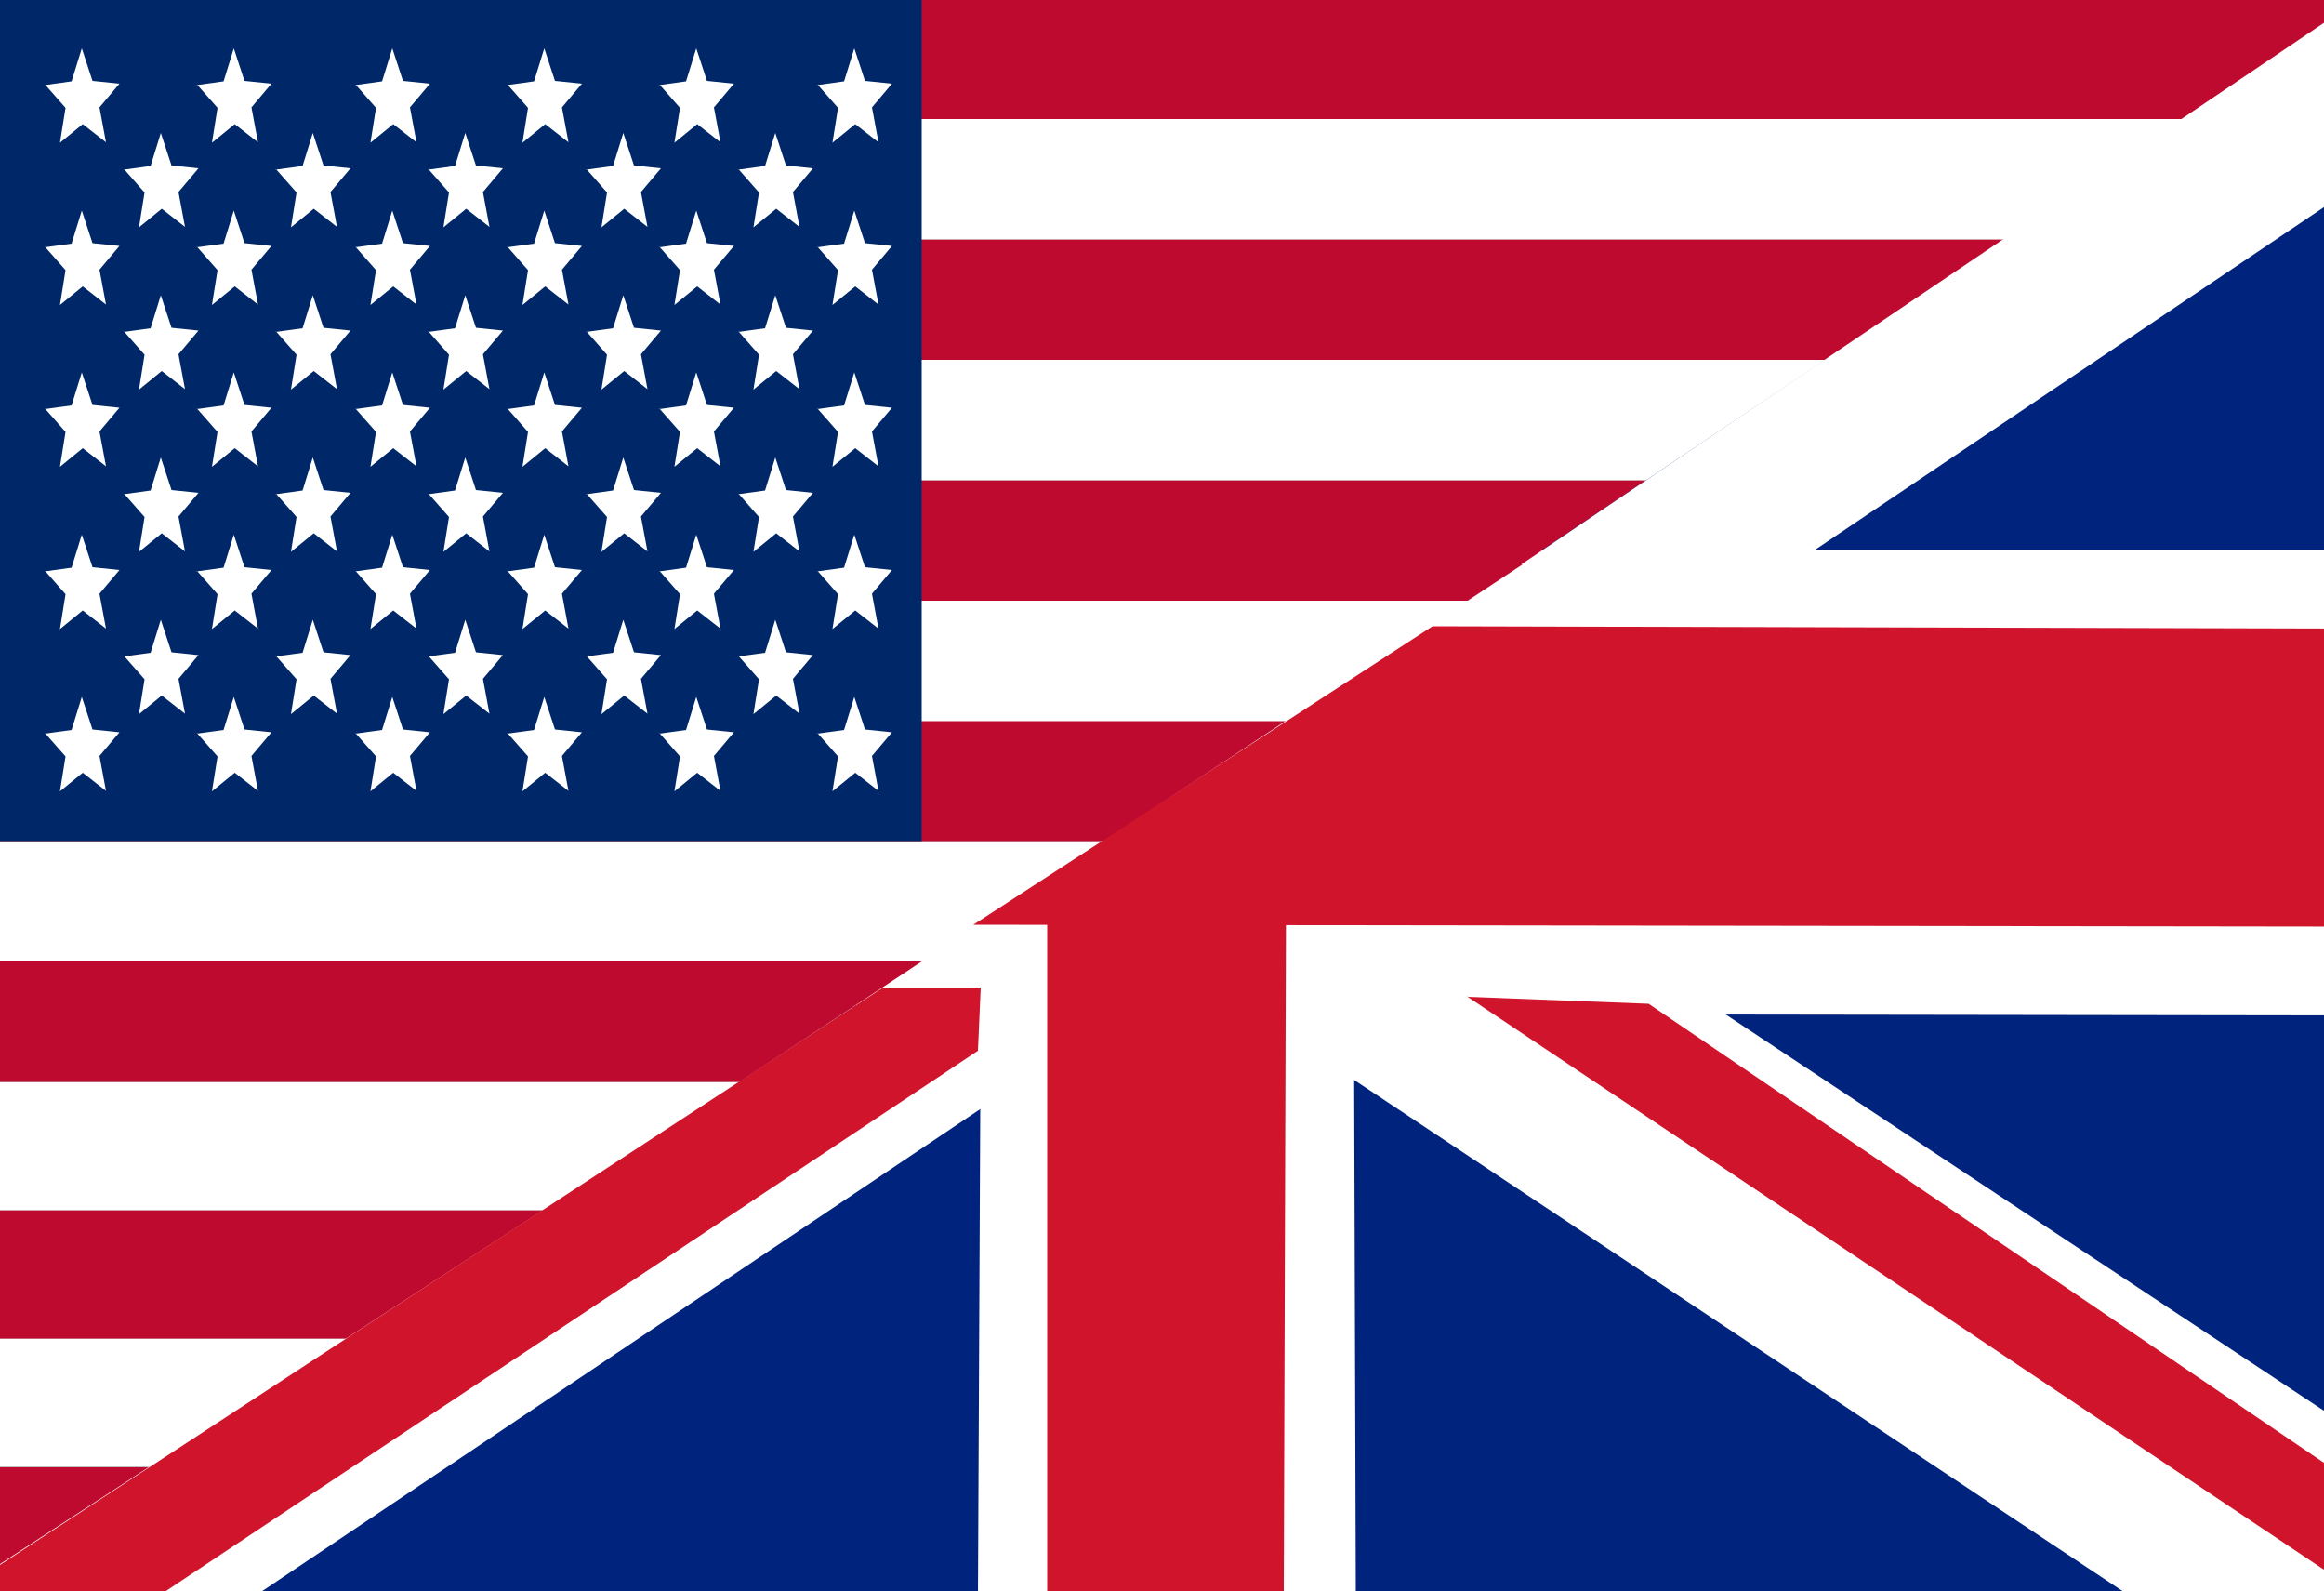 <?xml version="1.0" encoding="UTF-8"?>
<svg id="Layer_1" data-name="Layer 1" xmlns="http://www.w3.org/2000/svg" viewBox="0 0 50 34.22">
  <rect x="0" y="0" width="50" height="34.22" fill="#808080" stroke="none"/>
  <defs>
    <style>
      .cls-1 {
        fill: #cf142b;
      }

      .cls-2 {
        fill: none;
      }

      .cls-3 {
        fill-rule: evenodd;
      }

      .cls-3, .cls-4 {
        fill: #fff;
      }

      .cls-5 {
        fill: #002868;
      }

      .cls-6 {
        fill: #bf0a30;
      }

      .cls-7 {
        fill: #00247d;
      }
    </style>
  </defs>
  <g id="layer4">
    <rect id="rect8767" class="cls-6" x="-.86" y="31.56" width="51.59" height="2.76"/>
    <rect id="rect8769" class="cls-4" x="-.86" y="28.79" width="51.59" height="2.76"/>
    <rect id="rect8771" class="cls-6" x="-.86" y="26.03" width="51.59" height="2.76"/>
    <rect id="rect8773" class="cls-4" x="-.86" y="23.27" width="51.59" height="2.76"/>
    <rect id="rect8775" class="cls-6" x="-.86" y="20.68" width="51.59" height="2.59"/>
    <rect id="rect8777" class="cls-4" x="-.86" y="18.09" width="51.59" height="2.59"/>
    <rect id="rect8779" class="cls-6" x="-.86" y="15.5" width="51.59" height="2.59"/>
    <rect id="rect8781" class="cls-4" x="-.86" y="12.92" width="51.59" height="2.59"/>
    <rect id="rect8783" class="cls-6" x="-.86" y="10.33" width="51.59" height="2.59"/>
    <rect id="rect8785" class="cls-4" x="-.86" y="7.74" width="51.59" height="2.59"/>
    <rect id="rect8787" class="cls-6" x="-.86" y="5.15" width="51.59" height="2.59"/>
    <rect id="rect8791" class="cls-4" x="-.86" y="2.56" width="51.59" height="2.59"/>
    <rect id="rect8793" class="cls-6" x="-.86" y="-.03" width="51.59" height="2.59"/>
  </g>
  <g id="layer5">
    <rect id="rect8796" class="cls-5" x="-.86" y="-.03" width="20.69" height="18.12"/>
  </g>
  <g id="layer6">
    <path id="path8825" class="cls-3" d="M.96,15.78l.58-.08.22-.71.23.7.58.06-.43.51.14.75-.5-.39-.49.4.12-.75-.44-.5h0Z"/>
    <path id="path8827" class="cls-3" d="M4.23,15.78l.58-.08.22-.71.23.7.58.06-.43.51.14.75-.5-.39-.49.4.12-.75-.44-.5h0Z"/>
    <path id="path8829" class="cls-3" d="M7.64,15.78l.58-.08.22-.71.23.7.58.06-.43.51.14.75-.5-.39-.49.4.12-.75-.44-.5h0Z"/>
    <path id="path8831" class="cls-3" d="M10.91,15.78l.58-.08.22-.71.23.7.58.06-.43.51.14.75-.5-.39-.49.4.12-.75-.44-.5h0Z"/>
    <path id="path8833" class="cls-3" d="M14.18,15.78l.58-.08.22-.71.23.7.58.06-.43.51.14.75-.5-.39-.49.4.12-.75-.44-.5h0Z"/>
    <path id="path8835" class="cls-3" d="M17.58,15.78l.58-.08.22-.71.23.7.58.06-.43.51.14.75-.5-.39-.49.4.12-.75-.44-.5h0Z"/>
    <path id="path8837" class="cls-3" d="M2.66,14.12l.58-.08.22-.71.23.7.58.06-.43.51.14.75-.5-.39-.49.4.12-.75-.44-.5h0Z"/>
    <path id="path8839" class="cls-3" d="M.96,12.29l.58-.08.22-.71.23.7.58.06-.43.51.14.75-.5-.39-.49.4.12-.75-.44-.5h0Z"/>
    <path id="path8841" class="cls-3" d="M2.66,10.63l.58-.08.22-.71.23.7.58.06-.43.51.14.75-.5-.39-.49.4.12-.75-.44-.5h0Z"/>
    <path id="path8843" class="cls-3" d="M.96,8.8l.58-.08.22-.71.23.7.58.06-.43.51.14.75-.5-.39-.49.4.12-.75-.44-.5h0Z"/>
    <path id="path8845" class="cls-3" d="M2.66,7.14l.58-.08.22-.71.23.7.58.06-.43.51.14.75-.5-.39-.49.4.12-.75-.44-.5h0Z"/>
    <path id="path8847" class="cls-3" d="M.96,5.32l.58-.08.22-.71.23.7.58.06-.43.51.14.75-.5-.39-.49.4.12-.75-.44-.5h0Z"/>
    <path id="path8849" class="cls-3" d="M2.66,3.65l.58-.08.22-.71.23.7.58.06-.43.51.14.75-.5-.39-.49.4.12-.75-.44-.5h0Z"/>
    <path id="path8851" class="cls-3" d="M.96,1.83l.58-.08.22-.71.23.7.58.06-.43.51.14.75-.5-.39-.49.4.12-.75-.44-.5h0Z"/>
    <path id="path8853" class="cls-3" d="M5.93,14.12l.58-.08.22-.71.23.7.58.06-.43.51.14.75-.5-.39-.49.4.12-.75-.44-.5h0Z"/>
    <path id="path8855" class="cls-3" d="M4.23,12.29l.58-.08.22-.71.23.7.58.06-.43.51.14.75-.5-.39-.49.4.12-.75-.44-.5h0Z"/>
    <path id="path8857" class="cls-3" d="M5.93,10.63l.58-.08.22-.71.23.7.58.06-.43.51.14.75-.5-.39-.49.4.12-.75-.44-.5h0Z"/>
    <path id="path8859" class="cls-3" d="M4.23,8.8l.58-.08.22-.71.23.7.58.06-.43.51.14.75-.5-.39-.49.4.12-.75-.44-.5h0Z"/>
    <path id="path8861" class="cls-3" d="M5.93,7.14l.58-.08.22-.71.23.7.58.06-.43.51.14.75-.5-.39-.49.4.12-.75-.44-.5h0Z"/>
    <path id="path8863" class="cls-3" d="M4.23,5.32l.58-.08.22-.71.23.7.58.06-.43.51.14.75-.5-.39-.49.4.12-.75-.44-.5h0Z"/>
    <path id="path8865" class="cls-3" d="M5.93,3.65l.58-.08.22-.71.23.7.58.06-.43.51.14.75-.5-.39-.49.4.12-.75-.44-.5h0Z"/>
    <path id="path8867" class="cls-3" d="M4.23,1.83l.58-.08.22-.71.23.7.58.06-.43.51.14.75-.5-.39-.49.4.12-.75-.44-.5h0Z"/>
    <path id="path8869" class="cls-3" d="M9.21,14.12l.58-.08.22-.71.23.7.58.06-.43.51.14.75-.5-.39-.49.4.12-.75-.44-.5h0Z"/>
    <path id="path8871" class="cls-3" d="M7.64,12.29l.58-.08.22-.71.23.7.58.06-.43.51.14.75-.5-.39-.49.4.12-.75-.44-.5h0Z"/>
    <path id="path8873" class="cls-3" d="M14.18,12.29l.58-.08.22-.71.23.7.58.06-.43.51.14.75-.5-.39-.49.4.12-.75-.44-.5h0Z"/>
    <path id="path8875" class="cls-3" d="M10.91,12.29l.58-.08.22-.71.23.7.58.06-.43.51.14.75-.5-.39-.49.4.12-.75-.44-.5h0Z"/>
    <path id="path8877" class="cls-3" d="M15.88,14.12l.58-.08.22-.71.23.7.58.06-.43.51.14.75-.5-.39-.49.4.12-.75-.44-.5h0Z"/>
    <path id="path8879" class="cls-3" d="M12.61,14.12l.58-.08.22-.71.23.7.58.06-.43.51.14.75-.5-.39-.49.4.12-.75-.44-.5h0Z"/>
    <path id="path8881" class="cls-3" d="M7.64,1.83l.58-.08.22-.71.23.7.58.06-.43.51.14.75-.5-.39-.49.4.12-.75-.44-.5h0Z"/>
    <path id="path8883" class="cls-3" d="M9.21,3.65l.58-.08.22-.71.23.7.58.06-.43.51.14.75-.5-.39-.49.4.12-.75-.44-.5h0Z"/>
    <path id="path8885" class="cls-3" d="M7.64,5.32l.58-.08.22-.71.23.7.58.06-.43.51.14.75-.5-.39-.49.4.12-.75-.44-.5h0Z"/>
    <path id="path8887" class="cls-3" d="M9.21,7.14l.58-.08.22-.71.23.7.58.06-.43.51.14.75-.5-.39-.49.4.12-.75-.44-.5h0Z"/>
    <path id="path8889" class="cls-3" d="M7.64,8.8l.58-.08.22-.71.23.7.58.06-.43.51.14.75-.5-.39-.49.4.12-.75-.44-.5h0Z"/>
    <path id="path8891" class="cls-3" d="M9.21,10.63l.58-.08.22-.71.23.7.58.06-.43.51.14.75-.5-.39-.49.4.12-.75-.44-.5h0Z"/>
    <path id="path8893" class="cls-3" d="M17.58,12.29l.58-.08.22-.71.23.7.58.06-.43.51.14.75-.5-.39-.49.4.12-.75-.44-.5h0Z"/>
    <path id="path8895" class="cls-3" d="M10.91,8.8l.58-.08.22-.71.23.7.58.06-.43.51.14.75-.5-.39-.49.4.12-.75-.44-.5h0Z"/>
    <path id="path8897" class="cls-3" d="M10.91,1.83l.58-.08.22-.71.23.7.58.06-.43.51.14.75-.5-.39-.49.4.12-.75-.44-.5h0Z"/>
    <path id="path8899" class="cls-3" d="M10.91,5.32l.58-.08.22-.71.23.7.58.06-.43.51.14.75-.5-.39-.49.4.12-.75-.44-.5h0Z"/>
    <path id="path8901" class="cls-3" d="M15.88,10.63l.58-.08.22-.71.23.7.58.06-.43.51.14.75-.5-.39-.49.4.12-.75-.44-.5h0Z"/>
    <path id="path8903" class="cls-3" d="M12.61,10.63l.58-.08.22-.71.23.7.58.06-.43.51.14.75-.5-.39-.49.4.12-.75-.44-.5h0Z"/>
    <path id="path8905" class="cls-3" d="M12.61,3.65l.58-.08.22-.71.23.7.58.06-.43.51.14.75-.5-.39-.49.4.12-.75-.44-.5h0Z"/>
    <path id="path8907" class="cls-3" d="M12.61,7.14l.58-.08.22-.71.23.7.58.06-.43.51.14.75-.5-.39-.49.4.12-.75-.44-.5h0Z"/>
    <path id="path8909" class="cls-3" d="M17.58,8.8l.58-.08.22-.71.23.7.58.06-.43.51.14.75-.5-.39-.49.4.12-.75-.44-.5h0Z"/>
    <path id="path8911" class="cls-3" d="M14.18,8.8l.58-.08.22-.71.23.7.58.06-.43.51.14.75-.5-.39-.49.4.12-.75-.44-.5h0Z"/>
    <path id="path8913" class="cls-3" d="M14.18,1.83l.58-.08.22-.71.23.7.58.06-.43.51.14.75-.5-.39-.49.4.12-.75-.44-.5h0Z"/>
    <path id="path8915" class="cls-3" d="M14.18,5.32l.58-.08.22-.71.23.7.58.06-.43.51.14.75-.5-.39-.49.4.12-.75-.44-.5h0Z"/>
    <path id="path8917" class="cls-3" d="M17.58,1.83l.58-.08.22-.71.23.7.58.06-.43.51.14.75-.5-.39-.49.4.12-.75-.44-.5h0Z"/>
    <path id="path8919" class="cls-3" d="M15.88,3.65l.58-.08.22-.71.23.7.58.06-.43.51.14.75-.5-.39-.49.4.12-.75-.44-.5h0Z"/>
    <path id="path8921" class="cls-3" d="M17.58,5.32l.58-.08.22-.71.23.7.58.06-.43.51.14.75-.5-.39-.49.4.12-.75-.44-.5h0Z"/>
    <path id="path8923" class="cls-3" d="M15.88,7.14l.58-.08.22-.71.23.7.58.06-.43.51.14.75-.5-.39-.49.4.12-.75-.44-.5h0Z"/>
  </g>
  <g id="layer7">
    <path id="path3835" class="cls-4" d="M-.92,34.39L50.95.12l-.12,34.36-51.74-.08Z"/>
  </g>
  <g id="layer8">
    <path id="path3839" class="cls-7" d="M29.17,34.35l-.04-12.54,21.59.03.03,12.48-21.58.03h0Z"/>
    <path id="path3843" class="cls-7" d="M50.73.04l-17.55,11.79h17.52s.03-11.79.03-11.79Z"/>
    <path id="path3845" class="cls-7" d="M-.86,34.35l19.27-12.72,2.69.04-.06,12.72-21.9-.04h0Z"/>
  </g>
  <g id="layer9">
    <path id="path3847" class="cls-4" d="M50.85,30.9l-.06,3.37-4.51.36-17.7-11.77.2-1.64,7.85.27,14.21,9.41h0Z"/>
    <path id="path3855" class="cls-4" d="M50.89-.11l-18.16,12.25,5.63.15,12.45-8.38s.09-4.03.09-4.03Z"/>
    <path id="path3859" class="cls-4" d="M-.92,34.24l20.23-13.18,2.07.1v2.5s-15.87,10.65-15.87,10.65l-6.43-.08h0Z"/>
    <path id="path4355" class="cls-1" d="M-.95,34.28l19.95-13.04h2.1s-.06,1.36-.06,1.36L3.42,34.32l-4.37-.04Z"/>
    <path id="path4357" class="cls-1" d="M31.56,21.44l3.91.15,15.29,10.39-.06,2.25-19.14-12.8h0Z"/>
  </g>
  <g id="layer3">
    <path id="path3058" class="cls-1" d="M50.73,19.93l-29.79-.04,9.88-6.42,19.92.05v6.4Z"/>
    <path id="path3060" class="cls-1" d="M27.62,34.24l.06-18.56-5.15,3.3v15.33s5.09-.07,5.09-.07h0Z"/>
  </g>
  <g id="layer1">
    <rect id="rect8764" class="cls-2" x="-.86" y="-.03" width="51.59" height="34.34"/>
  </g>
</svg>